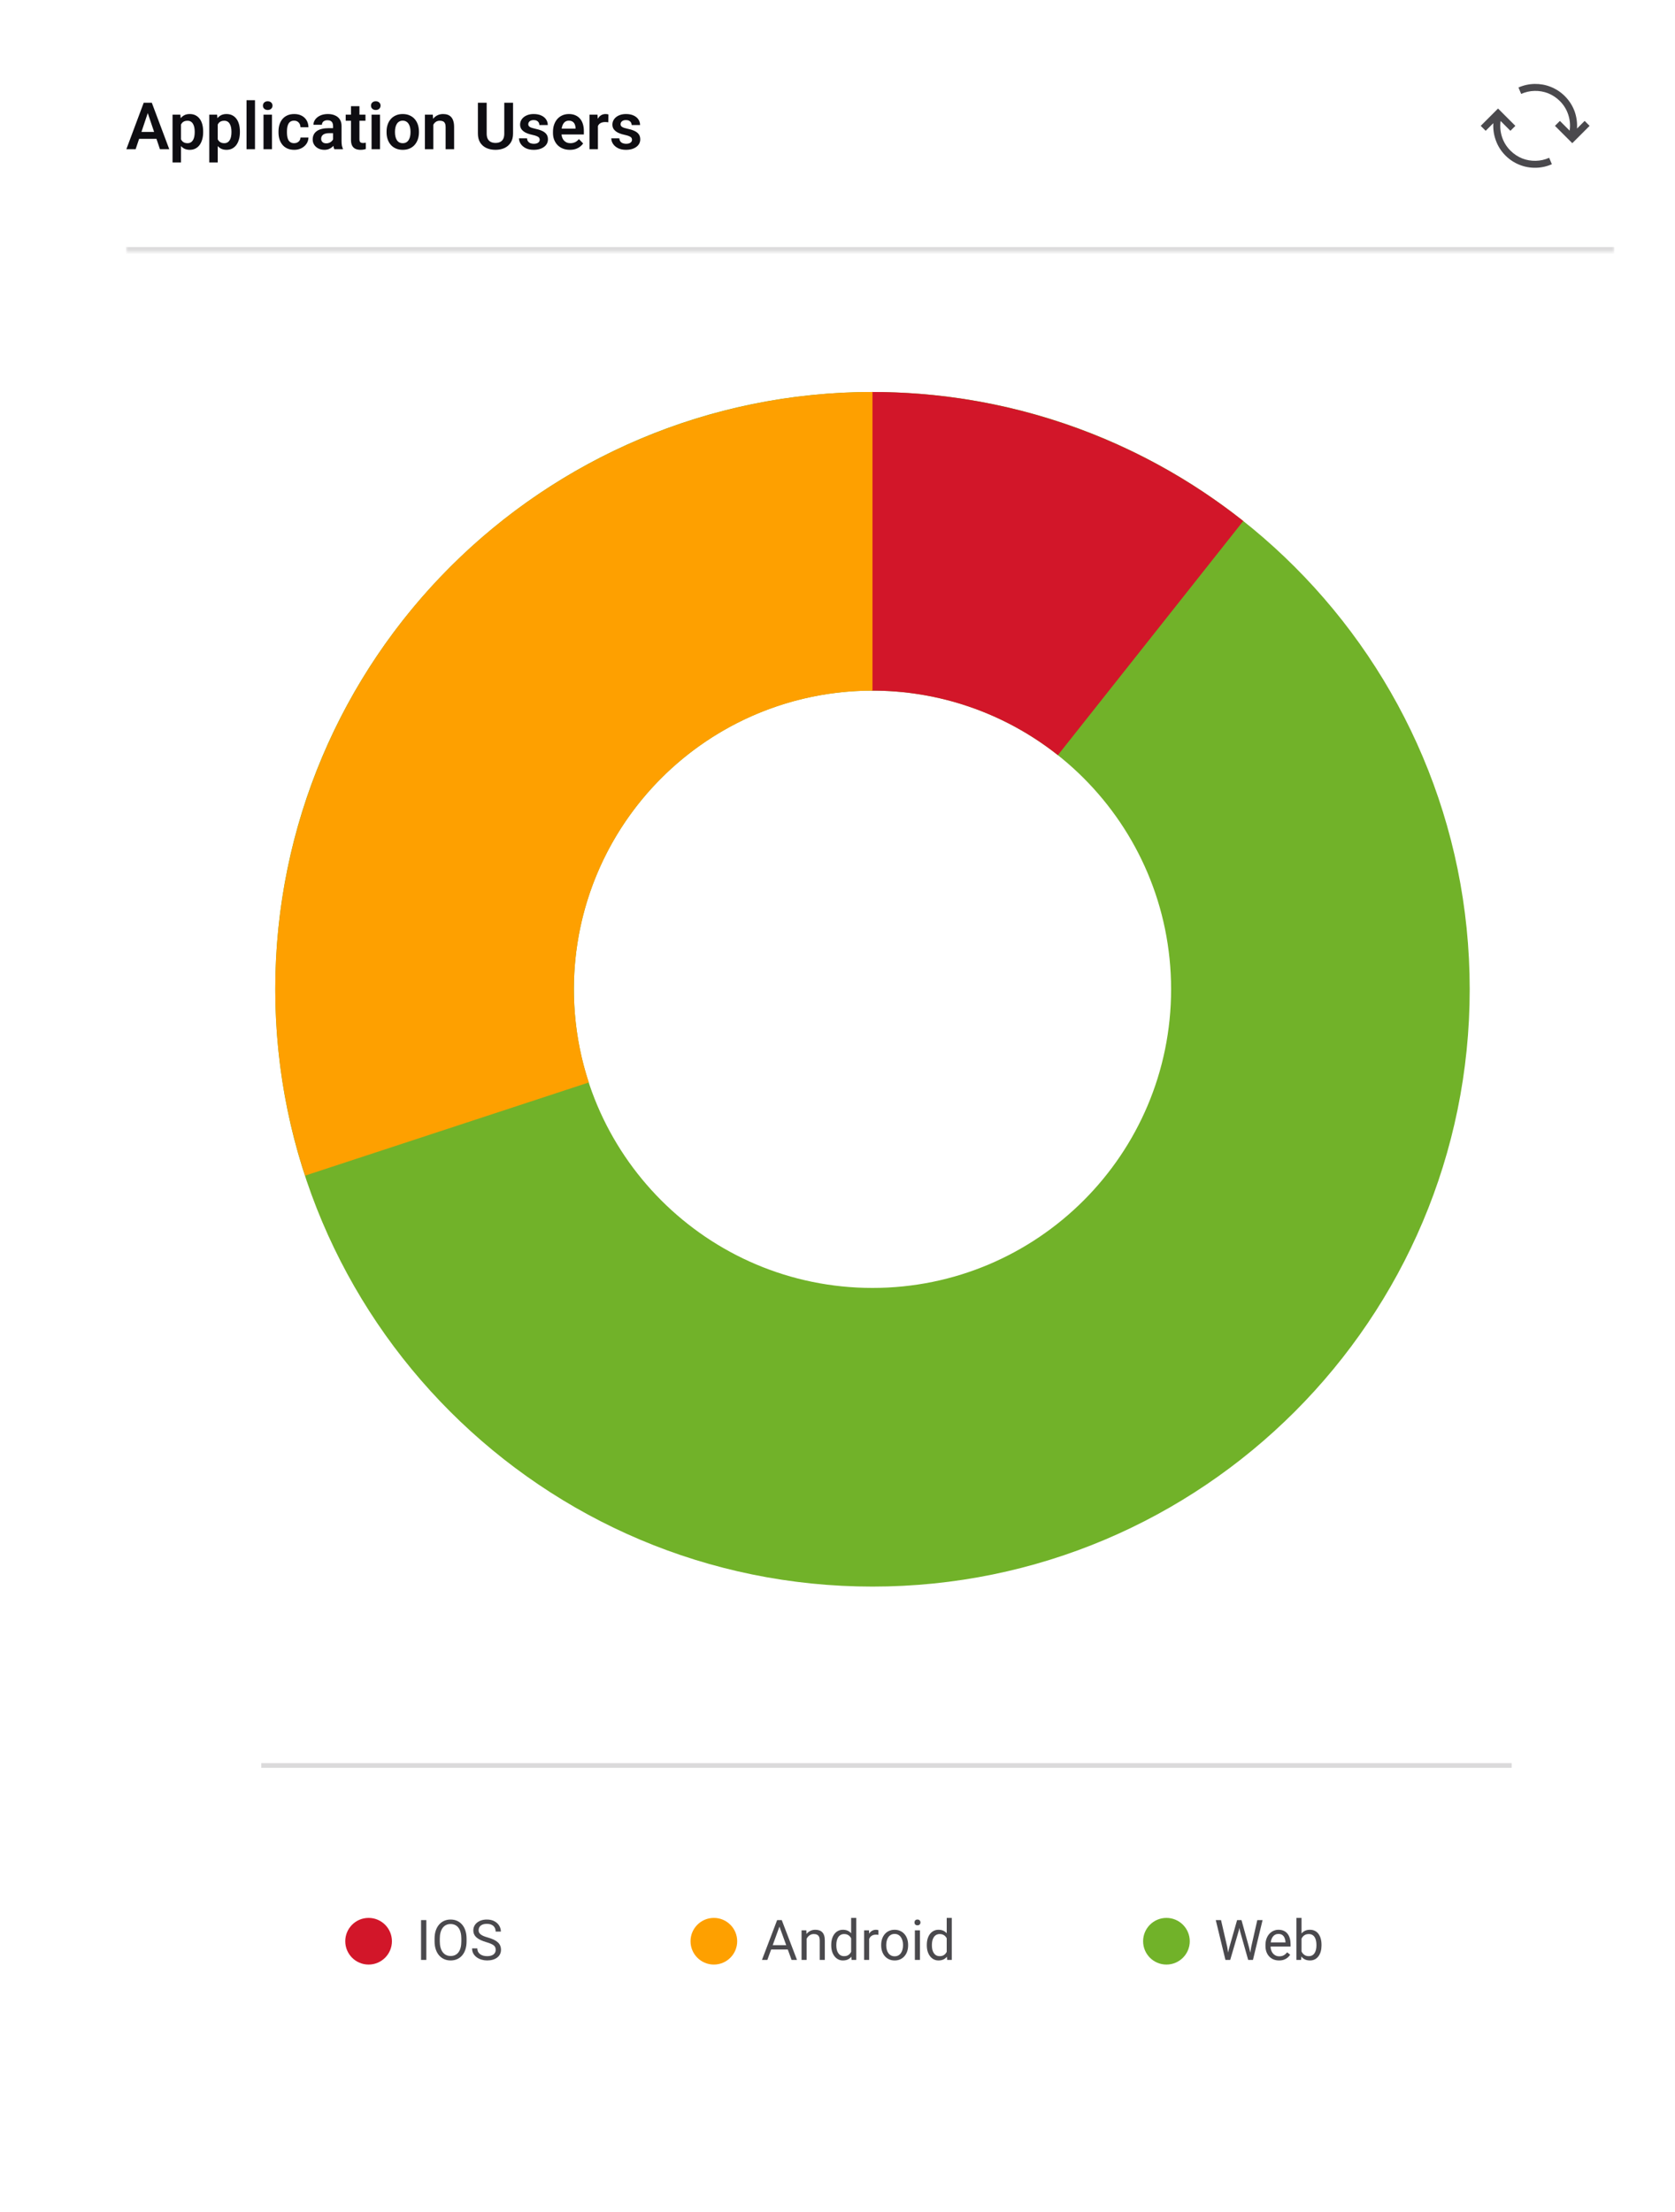 <svg width="359" height="474" viewBox="0 0 359 474" fill="none" xmlns="http://www.w3.org/2000/svg">
<rect width="359" height="474" fill="white"/>
<mask id="path-2-inside-1_3202_1048" fill="white">
<path d="M27 0H346V53.941H27V0Z"/>
</mask>
<path d="M346 52.941H27V54.941H346V52.941Z" fill="#DBDADB" mask="url(#path-2-inside-1_3202_1048)"/>
<path d="M31.908 23.528L29.071 31.971H27.082L30.801 22.018H32.072L31.908 23.528ZM34.28 31.971L31.43 23.528L31.259 22.018H32.537L36.276 31.971H34.28ZM34.15 28.273V29.756H28.811V28.273H34.15ZM38.792 25.996V34.815H36.98V24.574H38.655L38.792 25.996ZM43.543 28.197V28.341C43.543 28.879 43.479 29.378 43.352 29.838C43.228 30.294 43.046 30.692 42.805 31.034C42.563 31.371 42.262 31.636 41.902 31.827C41.547 32.014 41.137 32.107 40.672 32.107C40.216 32.107 39.82 32.021 39.482 31.848C39.145 31.67 38.86 31.419 38.628 31.096C38.395 30.772 38.209 30.396 38.067 29.968C37.931 29.535 37.828 29.063 37.76 28.553V28.095C37.828 27.552 37.931 27.06 38.067 26.618C38.209 26.172 38.395 25.787 38.628 25.463C38.86 25.135 39.143 24.882 39.476 24.704C39.813 24.526 40.207 24.438 40.658 24.438C41.128 24.438 41.54 24.526 41.895 24.704C42.255 24.882 42.559 25.137 42.805 25.47C43.051 25.802 43.235 26.199 43.358 26.659C43.481 27.119 43.543 27.632 43.543 28.197ZM41.731 28.341V28.197C41.731 27.869 41.702 27.566 41.643 27.288C41.583 27.006 41.492 26.759 41.369 26.55C41.246 26.336 41.087 26.169 40.891 26.051C40.695 25.932 40.458 25.873 40.18 25.873C39.902 25.873 39.662 25.919 39.462 26.01C39.261 26.101 39.097 26.231 38.97 26.399C38.842 26.568 38.742 26.769 38.669 27.001C38.601 27.229 38.555 27.482 38.532 27.76V28.895C38.573 29.232 38.653 29.535 38.772 29.804C38.89 30.073 39.063 30.287 39.291 30.446C39.523 30.606 39.824 30.686 40.193 30.686C40.471 30.686 40.708 30.624 40.904 30.501C41.1 30.378 41.26 30.209 41.383 29.995C41.506 29.776 41.595 29.526 41.649 29.243C41.704 28.961 41.731 28.66 41.731 28.341ZM46.667 25.996V34.815H44.855V24.574H46.53L46.667 25.996ZM51.418 28.197V28.341C51.418 28.879 51.354 29.378 51.227 29.838C51.103 30.294 50.921 30.692 50.68 31.034C50.438 31.371 50.137 31.636 49.777 31.827C49.422 32.014 49.012 32.107 48.547 32.107C48.091 32.107 47.695 32.021 47.357 31.848C47.02 31.67 46.735 31.419 46.503 31.096C46.27 30.772 46.084 30.396 45.942 29.968C45.806 29.535 45.703 29.063 45.635 28.553V28.095C45.703 27.552 45.806 27.06 45.942 26.618C46.084 26.172 46.27 25.787 46.503 25.463C46.735 25.135 47.018 24.882 47.351 24.704C47.688 24.526 48.082 24.438 48.533 24.438C49.003 24.438 49.415 24.526 49.77 24.704C50.13 24.882 50.434 25.137 50.68 25.47C50.926 25.802 51.11 26.199 51.233 26.659C51.356 27.119 51.418 27.632 51.418 28.197ZM49.606 28.341V28.197C49.606 27.869 49.577 27.566 49.518 27.288C49.458 27.006 49.367 26.759 49.244 26.55C49.121 26.336 48.962 26.169 48.766 26.051C48.57 25.932 48.333 25.873 48.055 25.873C47.777 25.873 47.537 25.919 47.337 26.01C47.136 26.101 46.972 26.231 46.845 26.399C46.717 26.568 46.617 26.769 46.544 27.001C46.476 27.229 46.43 27.482 46.407 27.76V28.895C46.448 29.232 46.528 29.535 46.647 29.804C46.765 30.073 46.938 30.287 47.166 30.446C47.398 30.606 47.699 30.686 48.068 30.686C48.346 30.686 48.583 30.624 48.779 30.501C48.975 30.378 49.135 30.209 49.258 29.995C49.381 29.776 49.47 29.526 49.524 29.243C49.579 28.961 49.606 28.66 49.606 28.341ZM54.651 21.471V31.971H52.84V21.471H54.651ZM58.288 24.574V31.971H56.477V24.574H58.288ZM56.353 22.64C56.353 22.371 56.445 22.148 56.627 21.97C56.814 21.792 57.065 21.703 57.379 21.703C57.693 21.703 57.942 21.792 58.124 21.97C58.311 22.148 58.404 22.371 58.404 22.64C58.404 22.904 58.311 23.125 58.124 23.303C57.942 23.48 57.693 23.569 57.379 23.569C57.065 23.569 56.814 23.48 56.627 23.303C56.445 23.125 56.353 22.904 56.353 22.64ZM63.046 30.686C63.301 30.686 63.529 30.635 63.73 30.535C63.93 30.435 64.09 30.294 64.208 30.111C64.331 29.929 64.397 29.717 64.406 29.476H66.108C66.099 29.977 65.958 30.426 65.685 30.822C65.411 31.219 65.046 31.533 64.591 31.766C64.14 31.994 63.634 32.107 63.073 32.107C62.504 32.107 62.007 32.012 61.583 31.82C61.159 31.629 60.806 31.362 60.523 31.02C60.245 30.679 60.036 30.282 59.895 29.831C59.758 29.38 59.69 28.897 59.69 28.382V28.163C59.69 27.648 59.758 27.165 59.895 26.714C60.036 26.263 60.245 25.866 60.523 25.524C60.806 25.183 61.159 24.916 61.583 24.725C62.007 24.533 62.501 24.438 63.066 24.438C63.663 24.438 64.188 24.554 64.639 24.786C65.094 25.019 65.45 25.347 65.705 25.77C65.965 26.194 66.099 26.693 66.108 27.268H64.406C64.397 27.003 64.338 26.766 64.228 26.557C64.119 26.347 63.964 26.178 63.764 26.051C63.563 25.923 63.319 25.859 63.032 25.859C62.727 25.859 62.472 25.923 62.267 26.051C62.066 26.178 61.909 26.354 61.795 26.577C61.685 26.796 61.608 27.042 61.562 27.315C61.522 27.584 61.501 27.867 61.501 28.163V28.382C61.501 28.683 61.522 28.97 61.562 29.243C61.608 29.517 61.685 29.763 61.795 29.981C61.909 30.196 62.066 30.366 62.267 30.494C62.472 30.622 62.731 30.686 63.046 30.686ZM71.386 30.398V26.987C71.386 26.737 71.342 26.52 71.256 26.338C71.169 26.156 71.037 26.014 70.859 25.914C70.682 25.814 70.456 25.764 70.183 25.764C69.941 25.764 69.729 25.805 69.547 25.887C69.369 25.969 69.232 26.085 69.137 26.235C69.041 26.381 68.993 26.55 68.993 26.741H67.182C67.182 26.436 67.255 26.146 67.4 25.873C67.546 25.595 67.754 25.349 68.022 25.135C68.296 24.916 68.622 24.745 69 24.622C69.383 24.499 69.811 24.438 70.285 24.438C70.846 24.438 71.345 24.533 71.782 24.725C72.224 24.912 72.571 25.194 72.821 25.572C73.076 25.951 73.204 26.427 73.204 27.001V30.227C73.204 30.597 73.227 30.913 73.272 31.178C73.323 31.438 73.395 31.663 73.491 31.855V31.971H71.652C71.566 31.784 71.5 31.547 71.454 31.26C71.409 30.968 71.386 30.681 71.386 30.398ZM71.639 27.466L71.652 28.539H70.511C70.228 28.539 69.98 28.569 69.766 28.628C69.551 28.683 69.376 28.765 69.239 28.874C69.103 28.979 69 29.106 68.932 29.257C68.863 29.403 68.829 29.569 68.829 29.756C68.829 29.938 68.87 30.102 68.952 30.248C69.039 30.394 69.162 30.51 69.321 30.597C69.485 30.679 69.677 30.72 69.895 30.72C70.215 30.72 70.493 30.656 70.73 30.528C70.966 30.396 71.151 30.237 71.283 30.05C71.415 29.863 71.486 29.685 71.495 29.517L72.015 30.296C71.951 30.483 71.855 30.681 71.728 30.891C71.6 31.1 71.436 31.296 71.235 31.479C71.035 31.661 70.793 31.811 70.511 31.93C70.228 32.048 69.9 32.107 69.526 32.107C69.048 32.107 68.62 32.012 68.241 31.82C67.863 31.629 67.564 31.367 67.346 31.034C67.127 30.701 67.018 30.323 67.018 29.899C67.018 29.508 67.091 29.161 67.236 28.86C67.382 28.56 67.599 28.307 67.886 28.102C68.173 27.892 68.528 27.735 68.952 27.63C69.38 27.52 69.87 27.466 70.422 27.466H71.639ZM78.331 24.574V25.873H74.093V24.574H78.331ZM75.228 22.756H77.039V29.838C77.039 30.057 77.069 30.225 77.128 30.344C77.187 30.462 77.276 30.542 77.394 30.583C77.513 30.624 77.654 30.645 77.818 30.645C77.937 30.645 78.046 30.638 78.147 30.624C78.247 30.61 78.331 30.597 78.399 30.583L78.406 31.936C78.256 31.987 78.085 32.028 77.894 32.06C77.707 32.092 77.495 32.107 77.258 32.107C76.852 32.107 76.497 32.039 76.191 31.902C75.886 31.761 75.649 31.535 75.481 31.226C75.312 30.911 75.228 30.496 75.228 29.981V22.756ZM81.448 24.574V31.971H79.637V24.574H81.448ZM79.514 22.64C79.514 22.371 79.605 22.148 79.787 21.97C79.974 21.792 80.225 21.703 80.539 21.703C80.853 21.703 81.102 21.792 81.284 21.97C81.471 22.148 81.564 22.371 81.564 22.64C81.564 22.904 81.471 23.125 81.284 23.303C81.102 23.48 80.853 23.569 80.539 23.569C80.225 23.569 79.974 23.48 79.787 23.303C79.605 23.125 79.514 22.904 79.514 22.64ZM82.85 28.348V28.204C82.85 27.662 82.927 27.163 83.082 26.707C83.237 26.247 83.463 25.848 83.759 25.511C84.055 25.174 84.417 24.912 84.846 24.725C85.274 24.533 85.762 24.438 86.309 24.438C86.865 24.438 87.357 24.533 87.785 24.725C88.218 24.912 88.583 25.174 88.879 25.511C89.175 25.848 89.401 26.247 89.556 26.707C89.711 27.163 89.788 27.662 89.788 28.204V28.348C89.788 28.885 89.711 29.384 89.556 29.845C89.401 30.3 89.175 30.699 88.879 31.041C88.583 31.378 88.22 31.64 87.792 31.827C87.364 32.014 86.874 32.107 86.322 32.107C85.775 32.107 85.285 32.014 84.853 31.827C84.42 31.64 84.055 31.378 83.759 31.041C83.463 30.699 83.237 30.3 83.082 29.845C82.927 29.384 82.85 28.885 82.85 28.348ZM84.654 28.204V28.348C84.654 28.671 84.686 28.974 84.75 29.257C84.814 29.539 84.912 29.788 85.044 30.002C85.176 30.216 85.347 30.385 85.557 30.508C85.771 30.626 86.026 30.686 86.322 30.686C86.614 30.686 86.865 30.626 87.074 30.508C87.284 30.385 87.455 30.216 87.587 30.002C87.724 29.788 87.824 29.539 87.888 29.257C87.951 28.974 87.983 28.671 87.983 28.348V28.204C87.983 27.885 87.951 27.587 87.888 27.309C87.824 27.026 87.724 26.778 87.587 26.564C87.455 26.345 87.282 26.174 87.067 26.051C86.858 25.923 86.605 25.859 86.309 25.859C86.017 25.859 85.766 25.923 85.557 26.051C85.347 26.174 85.176 26.345 85.044 26.564C84.912 26.778 84.814 27.026 84.75 27.309C84.686 27.587 84.654 27.885 84.654 28.204ZM92.871 26.153V31.971H91.066V24.574H92.762L92.871 26.153ZM92.584 28.006H92.051C92.055 27.468 92.128 26.98 92.269 26.543C92.411 26.105 92.609 25.73 92.864 25.415C93.124 25.101 93.432 24.859 93.787 24.69C94.143 24.522 94.539 24.438 94.977 24.438C95.332 24.438 95.653 24.488 95.94 24.588C96.228 24.688 96.474 24.848 96.679 25.066C96.888 25.285 97.048 25.572 97.157 25.928C97.271 26.279 97.328 26.712 97.328 27.227V31.971H95.51V27.213C95.51 26.876 95.46 26.609 95.359 26.413C95.264 26.217 95.122 26.078 94.936 25.996C94.753 25.914 94.528 25.873 94.259 25.873C93.981 25.873 93.737 25.93 93.527 26.044C93.322 26.153 93.149 26.306 93.008 26.502C92.871 26.698 92.766 26.924 92.693 27.179C92.62 27.434 92.584 27.71 92.584 28.006ZM108.081 22.018H109.961V28.628C109.961 29.389 109.797 30.029 109.469 30.549C109.141 31.064 108.694 31.453 108.129 31.718C107.564 31.977 106.921 32.107 106.201 32.107C105.472 32.107 104.823 31.977 104.253 31.718C103.683 31.453 103.237 31.064 102.913 30.549C102.59 30.029 102.428 29.389 102.428 28.628V22.018H104.308V28.628C104.308 29.093 104.385 29.473 104.54 29.77C104.695 30.061 104.914 30.278 105.196 30.419C105.479 30.56 105.814 30.631 106.201 30.631C106.593 30.631 106.928 30.56 107.206 30.419C107.489 30.278 107.705 30.061 107.855 29.77C108.006 29.473 108.081 29.093 108.081 28.628V22.018ZM115.676 29.947C115.676 29.792 115.635 29.653 115.553 29.53C115.471 29.407 115.316 29.296 115.088 29.195C114.865 29.09 114.536 28.992 114.104 28.901C113.721 28.819 113.368 28.717 113.044 28.594C112.72 28.471 112.442 28.323 112.21 28.149C111.978 27.972 111.795 27.764 111.663 27.527C111.535 27.286 111.472 27.008 111.472 26.693C111.472 26.388 111.538 26.101 111.67 25.832C111.802 25.559 111.993 25.319 112.244 25.114C112.495 24.905 112.8 24.741 113.16 24.622C113.52 24.499 113.926 24.438 114.377 24.438C115.006 24.438 115.546 24.54 115.997 24.745C116.453 24.95 116.801 25.233 117.043 25.593C117.285 25.948 117.405 26.349 117.405 26.796H115.601C115.601 26.6 115.555 26.422 115.464 26.263C115.377 26.103 115.243 25.976 115.061 25.88C114.878 25.78 114.648 25.73 114.37 25.73C114.119 25.73 113.908 25.77 113.734 25.852C113.566 25.935 113.438 26.042 113.352 26.174C113.265 26.306 113.222 26.452 113.222 26.611C113.222 26.73 113.244 26.837 113.29 26.933C113.34 27.024 113.42 27.108 113.529 27.186C113.639 27.263 113.787 27.334 113.974 27.398C114.165 27.461 114.4 27.523 114.678 27.582C115.229 27.691 115.71 27.837 116.12 28.02C116.535 28.197 116.858 28.434 117.091 28.73C117.323 29.027 117.439 29.405 117.439 29.865C117.439 30.193 117.369 30.494 117.228 30.768C117.086 31.037 116.881 31.271 116.612 31.472C116.343 31.672 116.022 31.829 115.648 31.943C115.275 32.053 114.853 32.107 114.384 32.107C113.705 32.107 113.131 31.987 112.661 31.745C112.192 31.499 111.836 31.189 111.595 30.815C111.353 30.437 111.232 30.045 111.232 29.64H112.962C112.976 29.927 113.053 30.157 113.194 30.33C113.336 30.503 113.513 30.629 113.728 30.706C113.946 30.779 114.176 30.815 114.418 30.815C114.691 30.815 114.922 30.779 115.108 30.706C115.295 30.629 115.437 30.526 115.532 30.398C115.628 30.266 115.676 30.116 115.676 29.947ZM122.136 32.107C121.575 32.107 121.072 32.016 120.625 31.834C120.178 31.652 119.798 31.399 119.483 31.075C119.174 30.747 118.934 30.366 118.766 29.934C118.602 29.496 118.52 29.027 118.52 28.525V28.252C118.52 27.682 118.602 27.165 118.766 26.7C118.93 26.231 119.162 25.828 119.463 25.49C119.764 25.153 120.124 24.893 120.543 24.711C120.962 24.529 121.425 24.438 121.931 24.438C122.455 24.438 122.917 24.526 123.318 24.704C123.719 24.877 124.054 25.123 124.323 25.442C124.592 25.761 124.795 26.144 124.932 26.591C125.068 27.033 125.137 27.523 125.137 28.061V28.819H119.34V27.575H123.359V27.439C123.35 27.151 123.296 26.889 123.195 26.652C123.095 26.411 122.94 26.219 122.73 26.078C122.521 25.932 122.25 25.859 121.917 25.859C121.648 25.859 121.413 25.919 121.213 26.037C121.017 26.151 120.853 26.315 120.721 26.529C120.593 26.739 120.497 26.99 120.434 27.281C120.37 27.573 120.338 27.896 120.338 28.252V28.525C120.338 28.835 120.379 29.122 120.461 29.387C120.548 29.651 120.673 29.881 120.837 30.077C121.006 30.269 121.206 30.419 121.438 30.528C121.675 30.633 121.944 30.686 122.245 30.686C122.623 30.686 122.965 30.613 123.271 30.467C123.58 30.316 123.849 30.095 124.077 29.804L124.986 30.747C124.831 30.975 124.622 31.194 124.357 31.403C124.098 31.613 123.783 31.784 123.414 31.916C123.045 32.044 122.619 32.107 122.136 32.107ZM128.151 26.085V31.971H126.347V24.574H128.056L128.151 26.085ZM130.4 24.526L130.373 26.208C130.273 26.19 130.159 26.176 130.031 26.167C129.908 26.158 129.792 26.153 129.683 26.153C129.405 26.153 129.161 26.192 128.951 26.27C128.742 26.342 128.566 26.45 128.425 26.591C128.288 26.732 128.183 26.905 128.11 27.11C128.037 27.311 127.996 27.539 127.987 27.794L127.598 27.746C127.598 27.277 127.646 26.841 127.741 26.44C127.837 26.039 127.976 25.689 128.158 25.388C128.34 25.087 128.568 24.855 128.842 24.69C129.12 24.522 129.439 24.438 129.799 24.438C129.899 24.438 130.006 24.447 130.12 24.465C130.239 24.479 130.332 24.499 130.4 24.526ZM135.459 29.947C135.459 29.792 135.418 29.653 135.336 29.53C135.254 29.407 135.099 29.296 134.871 29.195C134.648 29.09 134.32 28.992 133.887 28.901C133.504 28.819 133.151 28.717 132.827 28.594C132.504 28.471 132.226 28.323 131.993 28.149C131.761 27.972 131.578 27.764 131.446 27.527C131.319 27.286 131.255 27.008 131.255 26.693C131.255 26.388 131.321 26.101 131.453 25.832C131.585 25.559 131.777 25.319 132.027 25.114C132.278 24.905 132.583 24.741 132.943 24.622C133.303 24.499 133.709 24.438 134.16 24.438C134.789 24.438 135.329 24.54 135.78 24.745C136.236 24.95 136.585 25.233 136.826 25.593C137.068 25.948 137.188 26.349 137.188 26.796H135.384C135.384 26.6 135.338 26.422 135.247 26.263C135.16 26.103 135.026 25.976 134.844 25.88C134.661 25.78 134.431 25.73 134.153 25.73C133.903 25.73 133.691 25.77 133.518 25.852C133.349 25.935 133.221 26.042 133.135 26.174C133.048 26.306 133.005 26.452 133.005 26.611C133.005 26.73 133.028 26.837 133.073 26.933C133.123 27.024 133.203 27.108 133.312 27.186C133.422 27.263 133.57 27.334 133.757 27.398C133.948 27.461 134.183 27.523 134.461 27.582C135.012 27.691 135.493 27.837 135.903 28.02C136.318 28.197 136.642 28.434 136.874 28.73C137.106 29.027 137.223 29.405 137.223 29.865C137.223 30.193 137.152 30.494 137.011 30.768C136.869 31.037 136.664 31.271 136.396 31.472C136.127 31.672 135.805 31.829 135.432 31.943C135.058 32.053 134.636 32.107 134.167 32.107C133.488 32.107 132.914 31.987 132.444 31.745C131.975 31.499 131.619 31.189 131.378 30.815C131.136 30.437 131.016 30.045 131.016 29.64H132.745C132.759 29.927 132.836 30.157 132.978 30.33C133.119 30.503 133.297 30.629 133.511 30.706C133.729 30.779 133.96 30.815 134.201 30.815C134.475 30.815 134.705 30.779 134.892 30.706C135.078 30.629 135.22 30.526 135.315 30.398C135.411 30.266 135.459 30.116 135.459 29.947Z" fill="#0E0D12"/>
<path d="M335.394 20.607C334.51 19.723 333.488 19.054 332.328 18.601C331.234 18.17 330.09 17.966 328.897 17.988C327.704 18.01 326.555 18.264 325.45 18.75L326.03 20.126C326.947 19.717 327.903 19.502 328.897 19.48C329.892 19.458 330.853 19.623 331.781 19.977C332.742 20.363 333.593 20.927 334.333 21.667C335.173 22.507 335.775 23.496 336.14 24.634C336.493 25.739 336.587 26.86 336.421 27.998L334.333 25.91L333.272 26.971L336.985 30.683L340.697 26.971L339.636 25.91L337.996 27.551C338.073 26.28 337.902 25.048 337.482 23.855C337.018 22.617 336.322 21.535 335.394 20.607ZM332.029 33.815C331.112 34.224 330.157 34.439 329.162 34.462C328.168 34.484 327.207 34.318 326.279 33.964C325.317 33.578 324.467 33.014 323.726 32.274C322.876 31.423 322.268 30.429 321.903 29.291C321.561 28.197 321.467 27.076 321.622 25.927L323.726 28.031L324.787 26.971L321.075 23.258L317.363 26.971L318.423 28.031L320.064 26.39C319.987 27.661 320.163 28.887 320.594 30.07C321.036 31.307 321.727 32.395 322.666 33.334C323.55 34.218 324.572 34.887 325.732 35.34C326.826 35.771 327.969 35.975 329.162 35.953C330.356 35.931 331.505 35.677 332.61 35.191L332.029 33.815Z" fill="#4A494D"/>
<path d="M56 378.336H324" stroke="#DBDADB"/>
<path d="M315 212C315 282.692 257.692 340 187 340C116.308 340 59 282.692 59 212C59 141.308 116.308 84 187 84C257.692 84 315 141.308 315 212ZM123 212C123 247.346 151.654 276 187 276C222.346 276 251 247.346 251 212C251 176.654 222.346 148 187 148C151.654 148 123 176.654 123 212Z" fill="#71B229"/>
<path d="M266.464 111.653C243.735 93.655 215.57 83.905 186.578 84.001L186.789 148C201.285 147.953 215.368 152.827 226.732 161.826L266.464 111.653Z" fill="#D21629"/>
<path d="M187 84C166.766 84 146.821 88.797 128.8 97.997C110.779 107.197 95.196 120.538 83.328 136.925C71.461 153.313 63.648 172.281 60.529 192.273C57.411 212.265 59.076 232.711 65.389 251.934L126.194 231.967C123.038 222.355 122.205 212.132 123.765 202.136C125.324 192.14 129.231 182.657 135.164 174.463C141.098 166.269 148.89 159.598 157.9 154.998C166.911 150.398 176.883 148 187 148L187 84Z" fill="#FEA000"/>
<circle cx="79" cy="416" r="6" fill="#D21629" stroke="white" stroke-width="2"/>
<path d="M91.375 411.469V420H90.244V411.469H91.375ZM100 415.465V416.004C100 416.645 99.92 417.219 99.76 417.727C99.6 418.234 99.369 418.666 99.068 419.021C98.768 419.377 98.406 419.648 97.984 419.836C97.566 420.023 97.098 420.117 96.578 420.117C96.074 420.117 95.611 420.023 95.189 419.836C94.772 419.648 94.408 419.377 94.1 419.021C93.795 418.666 93.559 418.234 93.391 417.727C93.223 417.219 93.139 416.645 93.139 416.004V415.465C93.139 414.824 93.221 414.252 93.385 413.748C93.553 413.24 93.789 412.809 94.094 412.453C94.398 412.094 94.76 411.82 95.178 411.633C95.6 411.445 96.062 411.352 96.566 411.352C97.086 411.352 97.555 411.445 97.973 411.633C98.394 411.82 98.756 412.094 99.057 412.453C99.361 412.809 99.594 413.24 99.754 413.748C99.918 414.252 100 414.824 100 415.465ZM98.881 416.004V415.453C98.881 414.945 98.828 414.496 98.723 414.105C98.621 413.715 98.471 413.387 98.272 413.121C98.072 412.855 97.828 412.654 97.539 412.518C97.254 412.381 96.93 412.312 96.566 412.312C96.215 412.312 95.897 412.381 95.611 412.518C95.33 412.654 95.088 412.855 94.885 413.121C94.686 413.387 94.531 413.715 94.422 414.105C94.312 414.496 94.258 414.945 94.258 415.453V416.004C94.258 416.516 94.312 416.969 94.422 417.363C94.531 417.754 94.688 418.084 94.891 418.354C95.098 418.619 95.342 418.82 95.623 418.957C95.908 419.094 96.227 419.162 96.578 419.162C96.945 419.162 97.272 419.094 97.557 418.957C97.842 418.82 98.082 418.619 98.277 418.354C98.477 418.084 98.627 417.754 98.728 417.363C98.83 416.969 98.881 416.516 98.881 416.004ZM106.24 417.844C106.24 417.645 106.209 417.469 106.146 417.316C106.088 417.16 105.982 417.02 105.83 416.895C105.682 416.77 105.475 416.65 105.209 416.537C104.947 416.424 104.615 416.309 104.213 416.191C103.791 416.066 103.41 415.928 103.07 415.775C102.73 415.619 102.439 415.441 102.197 415.242C101.955 415.043 101.77 414.814 101.641 414.557C101.512 414.299 101.447 414.004 101.447 413.672C101.447 413.34 101.516 413.033 101.652 412.752C101.789 412.471 101.984 412.227 102.238 412.02C102.496 411.809 102.803 411.645 103.158 411.527C103.514 411.41 103.91 411.352 104.348 411.352C104.988 411.352 105.531 411.475 105.977 411.721C106.426 411.963 106.768 412.281 107.002 412.676C107.236 413.066 107.354 413.484 107.354 413.93H106.229C106.229 413.609 106.16 413.326 106.023 413.08C105.887 412.83 105.68 412.635 105.402 412.494C105.125 412.35 104.773 412.277 104.348 412.277C103.945 412.277 103.613 412.338 103.352 412.459C103.09 412.58 102.895 412.744 102.766 412.951C102.641 413.158 102.578 413.395 102.578 413.66C102.578 413.84 102.615 414.004 102.689 414.152C102.768 414.297 102.887 414.432 103.047 414.557C103.211 414.682 103.418 414.797 103.668 414.902C103.922 415.008 104.225 415.109 104.576 415.207C105.061 415.344 105.479 415.496 105.83 415.664C106.182 415.832 106.471 416.021 106.697 416.232C106.928 416.439 107.098 416.676 107.207 416.941C107.32 417.203 107.377 417.5 107.377 417.832C107.377 418.18 107.307 418.494 107.166 418.775C107.025 419.057 106.824 419.297 106.562 419.496C106.301 419.695 105.986 419.85 105.619 419.959C105.256 420.064 104.85 420.117 104.4 420.117C104.006 420.117 103.617 420.062 103.234 419.953C102.855 419.844 102.51 419.68 102.197 419.461C101.889 419.242 101.641 418.973 101.453 418.652C101.27 418.328 101.178 417.953 101.178 417.527H102.303C102.303 417.82 102.359 418.072 102.473 418.283C102.586 418.49 102.74 418.662 102.936 418.799C103.135 418.936 103.359 419.037 103.609 419.104C103.863 419.166 104.127 419.197 104.4 419.197C104.795 419.197 105.129 419.143 105.402 419.033C105.676 418.924 105.883 418.768 106.023 418.564C106.168 418.361 106.24 418.121 106.24 417.844Z" fill="#4A494D"/>
<circle cx="153" cy="416" r="6" fill="#FEA000" stroke="white" stroke-width="2"/>
<path d="M167.289 412.225L164.465 420H163.311L166.562 411.469H167.307L167.289 412.225ZM169.656 420L166.826 412.225L166.809 411.469H167.553L170.816 420H169.656ZM169.51 416.842V417.768H164.717V416.842H169.51ZM172.879 415.014V420H171.795V413.66H172.82L172.879 415.014ZM172.621 416.59L172.17 416.572C172.174 416.139 172.238 415.738 172.363 415.371C172.488 415 172.664 414.678 172.891 414.404C173.117 414.131 173.387 413.92 173.699 413.771C174.016 413.619 174.365 413.543 174.748 413.543C175.061 413.543 175.342 413.586 175.592 413.672C175.842 413.754 176.055 413.887 176.23 414.07C176.41 414.254 176.547 414.492 176.641 414.785C176.734 415.074 176.781 415.428 176.781 415.846V420H175.691V415.834C175.691 415.502 175.643 415.236 175.545 415.037C175.447 414.834 175.305 414.688 175.117 414.598C174.93 414.504 174.699 414.457 174.426 414.457C174.156 414.457 173.91 414.514 173.688 414.627C173.469 414.74 173.279 414.896 173.119 415.096C172.963 415.295 172.84 415.523 172.75 415.781C172.664 416.035 172.621 416.305 172.621 416.59ZM182.424 418.77V411H183.514V420H182.518L182.424 418.77ZM178.158 416.9V416.777C178.158 416.293 178.217 415.854 178.334 415.459C178.455 415.061 178.625 414.719 178.844 414.434C179.066 414.148 179.33 413.93 179.635 413.777C179.943 413.621 180.287 413.543 180.666 413.543C181.064 413.543 181.412 413.613 181.709 413.754C182.01 413.891 182.264 414.092 182.471 414.357C182.682 414.619 182.848 414.936 182.969 415.307C183.09 415.678 183.174 416.098 183.221 416.566V417.105C183.178 417.57 183.094 417.988 182.969 418.359C182.848 418.73 182.682 419.047 182.471 419.309C182.264 419.57 182.01 419.771 181.709 419.912C181.408 420.049 181.057 420.117 180.654 420.117C180.283 420.117 179.943 420.037 179.635 419.877C179.33 419.717 179.066 419.492 178.844 419.203C178.625 418.914 178.455 418.574 178.334 418.184C178.217 417.789 178.158 417.361 178.158 416.9ZM179.248 416.777V416.9C179.248 417.217 179.279 417.514 179.342 417.791C179.408 418.068 179.51 418.312 179.646 418.523C179.783 418.734 179.957 418.9 180.168 419.021C180.379 419.139 180.631 419.197 180.924 419.197C181.283 419.197 181.578 419.121 181.809 418.969C182.043 418.816 182.23 418.615 182.371 418.365C182.512 418.115 182.621 417.844 182.699 417.551V416.139C182.652 415.924 182.584 415.717 182.494 415.518C182.408 415.314 182.295 415.135 182.154 414.979C182.018 414.818 181.848 414.691 181.645 414.598C181.445 414.504 181.209 414.457 180.936 414.457C180.639 414.457 180.383 414.52 180.168 414.645C179.957 414.766 179.783 414.934 179.646 415.148C179.51 415.359 179.408 415.605 179.342 415.887C179.279 416.164 179.248 416.461 179.248 416.777ZM186.285 414.656V420H185.201V413.66H186.256L186.285 414.656ZM188.266 413.625L188.26 414.633C188.17 414.613 188.084 414.602 188.002 414.598C187.924 414.59 187.834 414.586 187.732 414.586C187.482 414.586 187.262 414.625 187.07 414.703C186.879 414.781 186.717 414.891 186.584 415.031C186.451 415.172 186.346 415.34 186.268 415.535C186.193 415.727 186.145 415.938 186.121 416.168L185.816 416.344C185.816 415.961 185.854 415.602 185.928 415.266C186.006 414.93 186.125 414.633 186.285 414.375C186.445 414.113 186.648 413.91 186.895 413.766C187.145 413.617 187.441 413.543 187.785 413.543C187.863 413.543 187.953 413.553 188.055 413.572C188.156 413.588 188.227 413.605 188.266 413.625ZM188.863 416.9V416.766C188.863 416.309 188.93 415.885 189.062 415.494C189.195 415.1 189.387 414.758 189.637 414.469C189.887 414.176 190.189 413.949 190.545 413.789C190.9 413.625 191.299 413.543 191.74 413.543C192.186 413.543 192.586 413.625 192.941 413.789C193.301 413.949 193.605 414.176 193.855 414.469C194.109 414.758 194.303 415.1 194.436 415.494C194.568 415.885 194.635 416.309 194.635 416.766V416.9C194.635 417.357 194.568 417.781 194.436 418.172C194.303 418.562 194.109 418.904 193.855 419.197C193.605 419.486 193.303 419.713 192.947 419.877C192.596 420.037 192.197 420.117 191.752 420.117C191.307 420.117 190.906 420.037 190.551 419.877C190.195 419.713 189.891 419.486 189.637 419.197C189.387 418.904 189.195 418.562 189.062 418.172C188.93 417.781 188.863 417.357 188.863 416.9ZM189.947 416.766V416.9C189.947 417.217 189.984 417.516 190.059 417.797C190.133 418.074 190.244 418.32 190.393 418.535C190.545 418.75 190.734 418.92 190.961 419.045C191.188 419.166 191.451 419.227 191.752 419.227C192.049 419.227 192.309 419.166 192.531 419.045C192.758 418.92 192.945 418.75 193.094 418.535C193.242 418.32 193.354 418.074 193.428 417.797C193.506 417.516 193.545 417.217 193.545 416.9V416.766C193.545 416.453 193.506 416.158 193.428 415.881C193.354 415.6 193.24 415.352 193.088 415.137C192.939 414.918 192.752 414.746 192.525 414.621C192.303 414.496 192.041 414.434 191.74 414.434C191.443 414.434 191.182 414.496 190.955 414.621C190.732 414.746 190.545 414.918 190.393 415.137C190.244 415.352 190.133 415.6 190.059 415.881C189.984 416.158 189.947 416.453 189.947 416.766ZM197.172 413.66V420H196.082V413.66H197.172ZM196 411.979C196 411.803 196.053 411.654 196.158 411.533C196.268 411.412 196.428 411.352 196.639 411.352C196.846 411.352 197.004 411.412 197.113 411.533C197.227 411.654 197.283 411.803 197.283 411.979C197.283 412.146 197.227 412.291 197.113 412.412C197.004 412.529 196.846 412.588 196.639 412.588C196.428 412.588 196.268 412.529 196.158 412.412C196.053 412.291 196 412.146 196 411.979ZM202.908 418.77V411H203.998V420H203.002L202.908 418.77ZM198.643 416.9V416.777C198.643 416.293 198.701 415.854 198.818 415.459C198.939 415.061 199.109 414.719 199.328 414.434C199.551 414.148 199.814 413.93 200.119 413.777C200.428 413.621 200.771 413.543 201.15 413.543C201.549 413.543 201.896 413.613 202.193 413.754C202.494 413.891 202.748 414.092 202.955 414.357C203.166 414.619 203.332 414.936 203.453 415.307C203.574 415.678 203.658 416.098 203.705 416.566V417.105C203.662 417.57 203.578 417.988 203.453 418.359C203.332 418.73 203.166 419.047 202.955 419.309C202.748 419.57 202.494 419.771 202.193 419.912C201.893 420.049 201.541 420.117 201.139 420.117C200.768 420.117 200.428 420.037 200.119 419.877C199.814 419.717 199.551 419.492 199.328 419.203C199.109 418.914 198.939 418.574 198.818 418.184C198.701 417.789 198.643 417.361 198.643 416.9ZM199.732 416.777V416.9C199.732 417.217 199.764 417.514 199.826 417.791C199.893 418.068 199.994 418.312 200.131 418.523C200.268 418.734 200.441 418.9 200.652 419.021C200.863 419.139 201.115 419.197 201.408 419.197C201.768 419.197 202.062 419.121 202.293 418.969C202.527 418.816 202.715 418.615 202.855 418.365C202.996 418.115 203.105 417.844 203.184 417.551V416.139C203.137 415.924 203.068 415.717 202.979 415.518C202.893 415.314 202.779 415.135 202.639 414.979C202.502 414.818 202.332 414.691 202.129 414.598C201.93 414.504 201.693 414.457 201.42 414.457C201.123 414.457 200.867 414.52 200.652 414.645C200.441 414.766 200.268 414.934 200.131 415.148C199.994 415.359 199.893 415.605 199.826 415.887C199.764 416.164 199.732 416.461 199.732 416.777Z" fill="#4A494D"/>
<circle cx="250" cy="416" r="6" fill="#71B229" stroke="white" stroke-width="2"/>
<path d="M263.451 417.422L265.145 411.469H265.965L265.49 413.783L263.668 420H262.854L263.451 417.422ZM261.699 411.469L263.047 417.305L263.451 420H262.643L260.574 411.469H261.699ZM268.156 417.299L269.475 411.469H270.605L268.543 420H267.734L268.156 417.299ZM266.088 411.469L267.734 417.422L268.332 420H267.518L265.76 413.783L265.279 411.469H266.088ZM274.139 420.117C273.697 420.117 273.297 420.043 272.938 419.895C272.582 419.742 272.275 419.529 272.018 419.256C271.764 418.982 271.568 418.658 271.432 418.283C271.295 417.908 271.227 417.498 271.227 417.053V416.807C271.227 416.291 271.303 415.832 271.455 415.43C271.607 415.023 271.814 414.68 272.076 414.398C272.338 414.117 272.635 413.904 272.967 413.76C273.299 413.615 273.643 413.543 273.998 413.543C274.451 413.543 274.842 413.621 275.17 413.777C275.502 413.934 275.773 414.152 275.984 414.434C276.195 414.711 276.352 415.039 276.453 415.418C276.555 415.793 276.605 416.203 276.605 416.648V417.135H271.871V416.25H275.521V416.168C275.506 415.887 275.447 415.613 275.346 415.348C275.248 415.082 275.092 414.863 274.877 414.691C274.662 414.52 274.369 414.434 273.998 414.434C273.752 414.434 273.525 414.486 273.318 414.592C273.111 414.693 272.934 414.846 272.785 415.049C272.637 415.252 272.521 415.5 272.439 415.793C272.357 416.086 272.316 416.424 272.316 416.807V417.053C272.316 417.354 272.357 417.637 272.439 417.902C272.525 418.164 272.648 418.395 272.809 418.594C272.973 418.793 273.17 418.949 273.4 419.062C273.635 419.176 273.9 419.232 274.197 419.232C274.58 419.232 274.904 419.154 275.17 418.998C275.436 418.842 275.668 418.633 275.867 418.371L276.523 418.893C276.387 419.1 276.213 419.297 276.002 419.484C275.791 419.672 275.531 419.824 275.223 419.941C274.918 420.059 274.557 420.117 274.139 420.117ZM277.865 411H278.955V418.77L278.861 420H277.865V411ZM283.238 416.777V416.9C283.238 417.361 283.184 417.789 283.074 418.184C282.965 418.574 282.805 418.914 282.594 419.203C282.383 419.492 282.125 419.717 281.82 419.877C281.516 420.037 281.166 420.117 280.771 420.117C280.369 420.117 280.016 420.049 279.711 419.912C279.41 419.771 279.156 419.57 278.949 419.309C278.742 419.047 278.576 418.73 278.451 418.359C278.33 417.988 278.246 417.57 278.199 417.105V416.566C278.246 416.098 278.33 415.678 278.451 415.307C278.576 414.936 278.742 414.619 278.949 414.357C279.156 414.092 279.41 413.891 279.711 413.754C280.012 413.613 280.361 413.543 280.76 413.543C281.158 413.543 281.512 413.621 281.82 413.777C282.129 413.93 282.387 414.148 282.594 414.434C282.805 414.719 282.965 415.061 283.074 415.459C283.184 415.854 283.238 416.293 283.238 416.777ZM282.148 416.9V416.777C282.148 416.461 282.119 416.164 282.061 415.887C282.002 415.605 281.908 415.359 281.779 415.148C281.65 414.934 281.48 414.766 281.27 414.645C281.059 414.52 280.799 414.457 280.49 414.457C280.217 414.457 279.979 414.504 279.775 414.598C279.576 414.691 279.406 414.818 279.266 414.979C279.125 415.135 279.01 415.314 278.92 415.518C278.834 415.717 278.77 415.924 278.727 416.139V417.551C278.789 417.824 278.891 418.088 279.031 418.342C279.176 418.592 279.367 418.797 279.605 418.957C279.848 419.117 280.146 419.197 280.502 419.197C280.795 419.197 281.045 419.139 281.252 419.021C281.463 418.9 281.633 418.734 281.762 418.523C281.895 418.312 281.992 418.068 282.055 417.791C282.117 417.514 282.148 417.217 282.148 416.9Z" fill="#4A494D"/>
</svg>
